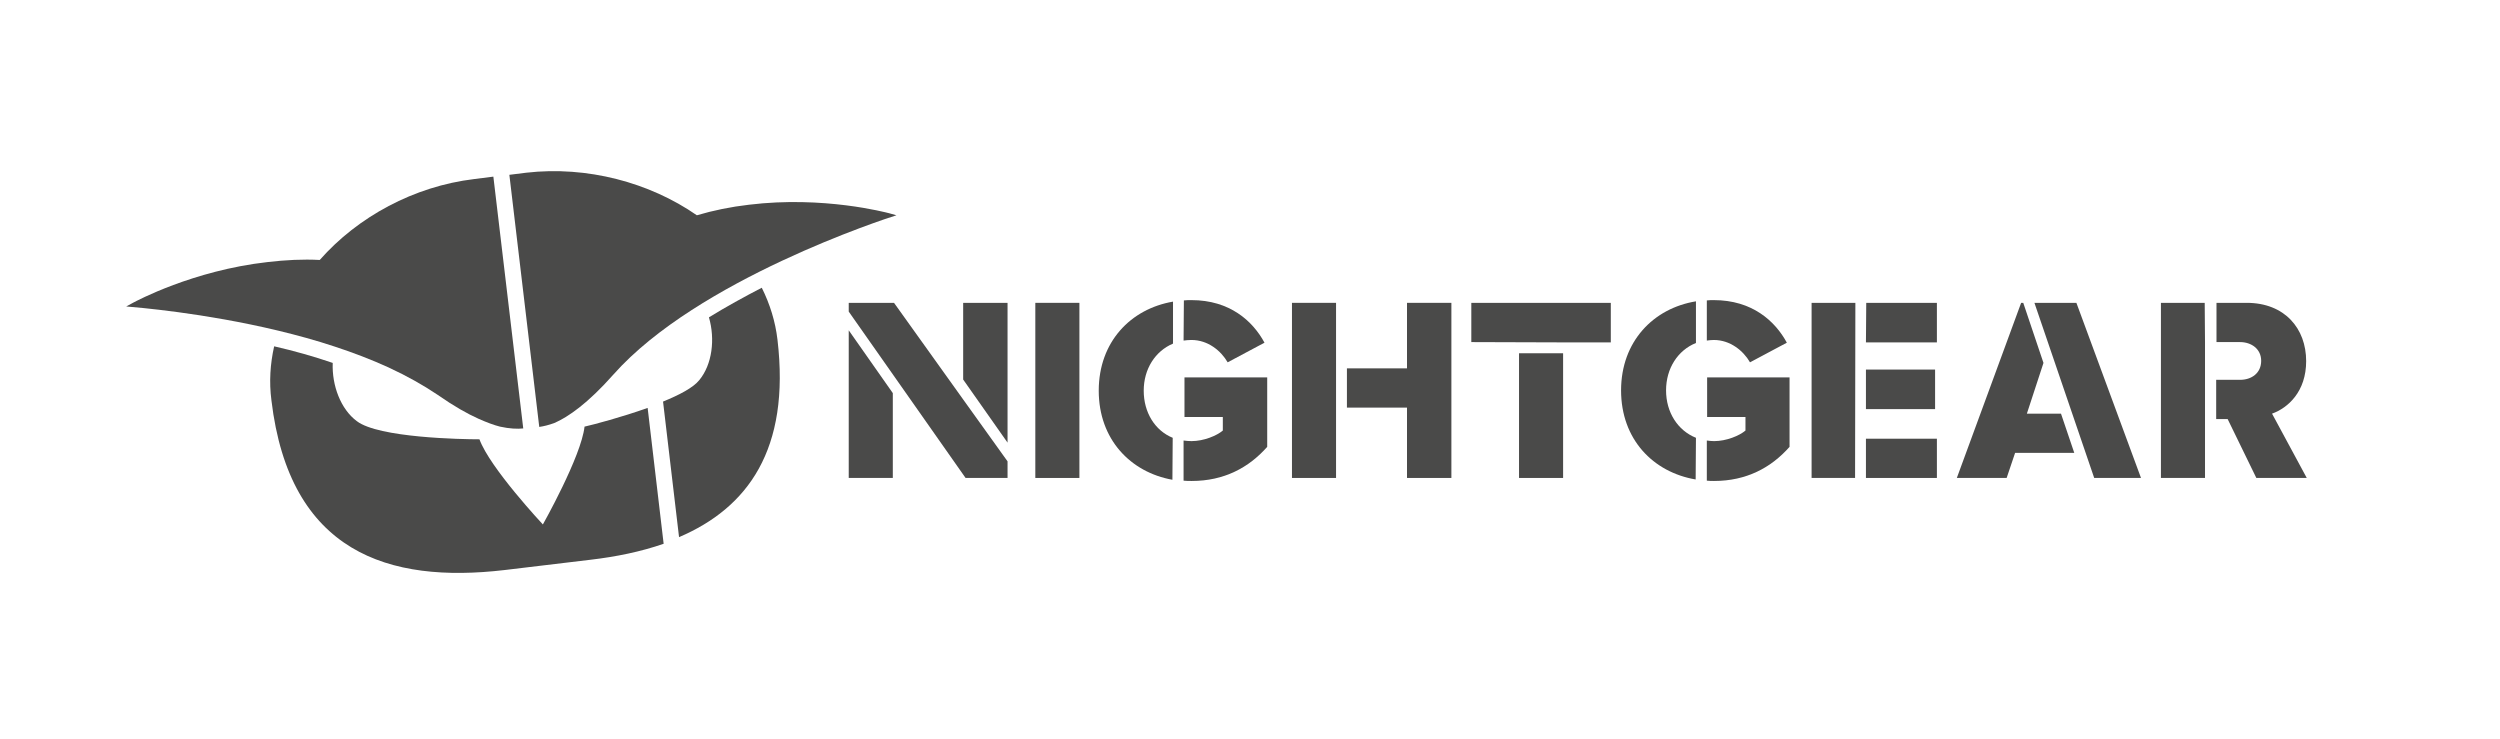 <!-- Generator: Adobe Illustrator 22.1.0, SVG Export Plug-In . SVG Version: 6.00 Build 0)  -->
<svg version="1.1" id="Layer_1" xmlns="http://www.w3.org/2000/svg" xmlns:xlink="http://www.w3.org/1999/xlink" x="0px" y="0px"
	 viewBox="0 0 828 244.8" style="enable-background:new 0 0 828 244.8;" xml:space="preserve">
<style type="text/css">
	.st0{fill:#4A4A49;}
</style>
<g>
	<path class="st0" d="M163.4,58.5l-6.3,0.8c-20,2.4-38.6,12.5-51.2,26.8c-5.6-0.3-11.3,0-17.3,0.7C63.8,89.6,45,99.8,44.2,100.2
		l-2.4,1.3c3.5,0.3,25.7,2.1,50.3,8c0,0,0,0,0,0c6.2,1.5,12.5,3.2,18.8,5.3c0,0,0,0,0,0c6.1,2,12.1,4.3,17.8,6.9
		c0.1,0,0.1,0.1,0.2,0.1c5.8,2.7,11.2,5.7,16.1,9c5.3,3.7,9.7,6.2,13.5,7.9c0,0,0,0,0,0c2.7,1.2,5.1,2.1,7.1,2.6
		c3.2,0.7,5.7,0.8,7.7,0.6L163.4,58.5z"/>
	<path class="st0" d="M294.4,70.6c-0.9-0.2-21.6-5.8-46.3-2.8c-6.1,0.7-11.9,1.9-17.3,3.5c-15.7-10.9-36.4-16.4-56.5-14.1l-5.6,0.7
		l9.9,83.5c1.4-0.2,3.1-0.6,5-1.3c4.6-2,11.1-6.5,19.6-16.1c27.8-31.3,89.8-51.5,93.7-52.7L294.4,70.6z"/>
	<path class="st0" d="M214.5,135.1c-8.7,3.1-17.8,5.5-20.9,6.2c-1.1,9.9-13.8,32.4-13.8,32.4s-17.6-18.8-21-28.2
		c-5.9,0-33.4-0.5-40.6-6c-5.4-4-8.3-11.9-8-19.3c-6.4-2.2-12.9-4-19.4-5.5c-1.3,5.8-1.7,11.8-0.9,17.9c6,50.4,38.8,60.7,77.2,56.2
		l28.4-3.4c8.6-1,16.8-2.7,24.3-5.3L214.5,135.1z"/>
	<path class="st0" d="M252.3,95.3c-5.8,3-11.8,6.3-17.5,9.8c2.1,7.2,1.1,15.6-3.2,20.8c-2,2.5-6.6,4.9-12,7.1l5.3,44.9
		c22.7-9.7,36.9-29,32.6-65.4C256.8,106.5,255,100.7,252.3,95.3"/>
</g>
<rect x="342.9" y="100.3" class="st0" width="14.6" height="58"/>
<polygon class="st0" points="281.1,158.3 295.7,158.3 295.7,130.2 281.1,109.4 "/>
<polygon class="st0" points="333.7,146.6 333.7,100.3 319,100.3 319,125.7 "/>
<polygon class="st0" points="319,132.3 319,132.3 296.1,100.3 281.1,100.3 281.1,103.2 319.8,158.3 333.7,158.3 333.7,152.8 "/>
<polygon class="st0" points="693.6,158.3 709.1,158.3 687.7,100.3 673.8,100.3 "/>
<polygon class="st0" points="682.6,137 671.3,137 676.8,120.2 670.1,100.3 669.4,100.3 648.1,158.3 664.6,158.3 667.4,150 687,150 
	"/>
<g>
	<path class="st0" d="M392,112.8c0.8-0.1,1.7-0.2,2.6-0.2c5.5,0,9.8,3.6,12,7.4l12.2-6.5c-3.9-7.2-11.5-14.1-24.2-14.1
		c-0.9,0-1.7,0-2.5,0.1L392,112.8z"/>
	<path class="st0" d="M388.4,145c-5.9-2.4-9.6-8.4-9.6-15.6c0-7.2,3.8-13.1,9.7-15.6l0-13.9c-14,2.4-24.6,13.3-24.6,29.5
		c0,16.1,10.5,27,24.4,29.5L388.4,145z"/>
	<path class="st0" d="M392.3,125v13.1H405v4.5c-2,1.7-6.3,3.5-10.4,3.5c-0.9,0-1.8-0.1-2.6-0.2l0,13.3c0.9,0.1,1.8,0.1,2.7,0.1
		c10.7,0,18.9-4.4,25-11.3v-23H392.3z"/>
</g>
<polygon class="st0" points="730.3,125.8 730.3,125.8 730.3,113.4 730.2,100.3 715.7,100.3 715.7,158.3 730.3,158.3 730.3,138.9 "/>
<g>
	<path class="st0" d="M752.5,137c5.3-1.9,11.3-7.3,11.3-17.4c0-10.8-7.1-19.3-19.7-19.3h-10l0,13h7.8c3.8,0,7,2.3,7,6.2
		c0,4.1-3.2,6.3-7,6.3H734l0,13h3.8l9.5,19.5H764L752.5,137z"/>
	<path class="st0" d="M565.3,112.8c0.8-0.1,1.5-0.2,2.3-0.2c5.5,0,9.8,3.6,12,7.4l12.2-6.5c-3.9-7.2-11.5-14.1-24.2-14.1
		c-0.8,0-1.5,0-2.3,0.1L565.3,112.8z"/>
	<path class="st0" d="M565.4,125v13.1h12.7v4.5c-2,1.7-6.3,3.5-10.4,3.5c-0.8,0-1.6-0.1-2.4-0.2l0,13.3c0.8,0.1,1.6,0.1,2.4,0.1
		c10.7,0,18.9-4.4,25-11.3v-23H565.4z"/>
	<path class="st0" d="M561.7,145c-6-2.4-9.9-8.4-9.9-15.7c0-7.3,3.9-13.3,9.9-15.7l0-13.8c-14.1,2.3-24.8,13.3-24.8,29.5
		c0,16.2,10.6,27.1,24.7,29.5L561.7,145z"/>
</g>
<polygon class="st0" points="640.9,122.4 618,122.4 618,135.5 640.9,135.5 "/>
<polygon class="st0" points="614.5,100.3 600,100.3 600,158.3 614.4,158.3 "/>
<polygon class="st0" points="618.1,100.3 618,113.4 641.5,113.4 641.5,100.3 "/>
<polygon class="st0" points="618,158.3 641.5,158.3 641.5,145.3 618,145.3 "/>
<polyline class="st0" points="442.5,122 442.5,100.3 427.9,100.3 427.9,158.3 442.5,158.3 442.5,151.1 "/>
<polygon class="st0" points="466,100.3 466,122 446.1,122 446.1,135 466,135 466,158.3 480.7,158.3 480.7,100.3 "/>
<polygon class="st0" points="518,113.4 533.5,113.4 533.5,100.3 487.3,100.3 487.3,113.3 "/>
<polygon class="st0" points="503.1,117 503.1,158.3 517.7,158.3 517.7,117 "/>
</svg>
